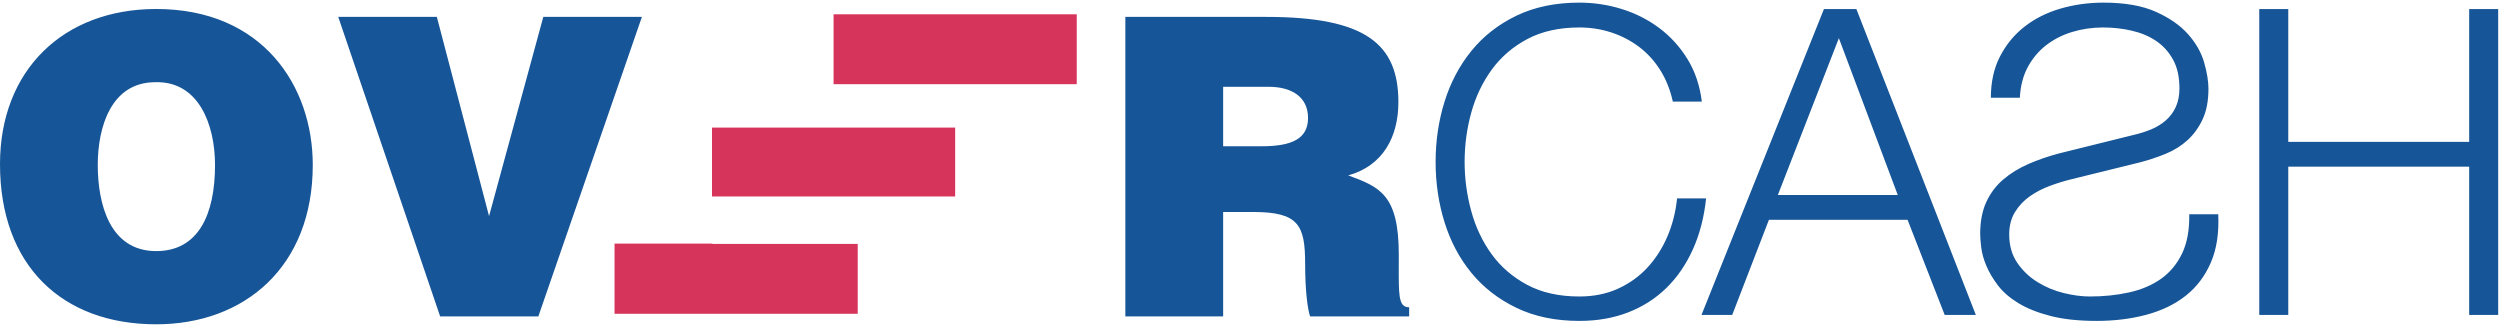 <?xml version="1.0" encoding="UTF-8"?>
<svg width="258px" height="34px" viewBox="0 0 258 34" version="1.1" xmlns="http://www.w3.org/2000/svg" xmlns:xlink="http://www.w3.org/1999/xlink">
    <title>logo_overcash_colorato</title>
    <g id="logo_overcash_colorato" stroke="none" stroke-width="1" fill="none" fill-rule="evenodd">
        <g id="Group" transform="translate(-0, 0.271)">
            <path d="M96.117,8.417 L96.117,8.417 L111.121,8.417 L111.121,1.204 L86.025,1.204 L86.025,8.417 L96.117,8.417 Z M73.513,24.867 L63.421,24.867 L63.421,32.112 L88.517,32.112 L88.517,24.901 L73.513,24.901 L73.513,24.867 Z M73.477,20.005 L98.573,20.005 L98.573,12.896 L73.477,12.896 L73.477,20.005 Z" id="Combined-Shape" fill="#D7345C"></path>
            <path d="M130.674,1.473 C140.933,1.473 144.313,4.264 144.313,10.272 C144.313,13.837 142.729,16.84 139.137,17.828 C142.388,19.03 144.355,19.803 144.355,26.028 C144.355,26.559 144.353,27.044 144.351,27.486 L144.351,28.235 C144.359,30.581 144.478,31.437 145.424,31.437 L145.424,32.38 L135.206,32.38 C134.948,31.694 134.691,29.719 134.691,26.972 C134.691,22.936 134.008,21.606 129.306,21.606 L126.228,21.606 L126.228,32.38 L116.136,32.38 L116.136,1.473 Z M130.928,8.686 L126.228,8.686 L126.228,14.823 L130.203,14.823 C133.323,14.823 134.99,14.051 134.99,11.905 C134.99,9.715 133.281,8.686 130.928,8.686 Z M45.082,1.473 L50.471,22.034 L56.069,1.473 L66.244,1.473 L55.557,32.381 L45.423,32.381 L34.906,1.473 L45.082,1.473 Z M16.118,25.642 C11.286,25.642 10.089,20.705 10.089,16.755 C10.089,12.849 11.457,8.212 16.031,8.212 C20.48,8.085 22.19,12.548 22.19,16.755 C22.19,21.863 20.48,25.642 16.118,25.642 M16.118,0.657 C6.541,0.657 0,6.968 0,16.669 C0,27.187 6.454,33.197 16.118,33.197 C25.225,33.197 32.278,27.272 32.278,16.755 C32.278,8.598 27.105,0.657 16.118,0.657 M162.993,0 C164.49,0 165.95,0.221 167.374,0.663 C168.797,1.105 170.088,1.762 171.249,2.631 C172.408,3.5 173.376,4.569 174.154,5.836 C174.932,7.103 175.424,8.562 175.629,10.212 L172.635,10.212 C172.371,9.004 171.938,7.921 171.336,6.963 C170.735,6.006 170.001,5.202 169.135,4.553 C168.269,3.905 167.315,3.412 166.273,3.073 C165.231,2.734 164.138,2.564 162.993,2.564 C160.908,2.564 159.118,2.962 157.621,3.758 C156.124,4.553 154.899,5.608 153.945,6.919 C152.991,8.23 152.286,9.712 151.831,11.362 C151.376,13.013 151.149,14.707 151.149,16.445 C151.149,18.155 151.376,19.843 151.831,21.507 C152.286,23.173 152.991,24.661 153.945,25.973 C154.899,27.284 156.124,28.338 157.621,29.133 C159.118,29.929 160.908,30.327 162.993,30.327 C164.46,30.327 165.781,30.062 166.956,29.531 C168.129,29.001 169.142,28.279 169.994,27.365 C170.845,26.452 171.534,25.383 172.063,24.16 C172.591,22.937 172.928,21.618 173.075,20.203 L176.07,20.203 C175.864,22.148 175.409,23.902 174.705,25.464 C174,27.026 173.09,28.353 171.975,29.443 C170.859,30.533 169.546,31.373 168.034,31.963 C166.522,32.552 164.842,32.847 162.993,32.847 C160.527,32.847 158.362,32.397 156.499,31.498 C154.634,30.6 153.086,29.398 151.854,27.895 C150.621,26.392 149.696,24.654 149.08,22.679 C148.463,20.705 148.155,18.627 148.155,16.445 C148.155,14.265 148.463,12.187 149.08,10.212 C149.696,8.238 150.621,6.492 151.854,4.974 C153.086,3.456 154.634,2.248 156.499,1.348 C158.362,0.45 160.527,0 162.993,0 Z M191.578,0.663 L203.906,32.228 L200.692,32.228 L196.861,22.414 L182.552,22.414 L178.765,32.228 L175.595,32.228 L188.231,0.663 L191.578,0.663 Z M189.772,3.669 L183.476,19.85 L195.849,19.85 L189.772,3.669 Z M225.93,21.839 L228.924,21.839 C229.012,23.784 228.756,25.45 228.154,26.835 C227.553,28.22 226.694,29.354 225.578,30.238 C224.463,31.123 223.112,31.779 221.527,32.206 C219.942,32.633 218.225,32.847 216.376,32.847 C214.526,32.847 212.942,32.677 211.621,32.338 C210.3,32 209.192,31.558 208.296,31.012 C207.401,30.467 206.697,29.856 206.183,29.177 C205.67,28.5 205.273,27.829 204.994,27.166 C204.716,26.503 204.539,25.877 204.466,25.287 C204.393,24.698 204.356,24.226 204.356,23.872 C204.356,22.576 204.569,21.471 204.994,20.557 C205.42,19.644 206.007,18.87 206.755,18.236 C207.504,17.602 208.37,17.072 209.353,16.644 C210.337,16.218 211.386,15.856 212.501,15.561 L220.162,13.66 C220.808,13.513 221.417,13.322 221.989,13.086 C222.562,12.85 223.068,12.541 223.508,12.157 C223.949,11.775 224.294,11.311 224.543,10.765 C224.793,10.22 224.918,9.579 224.918,8.842 C224.918,7.663 224.697,6.675 224.257,5.88 C223.817,5.084 223.237,4.443 222.518,3.957 C221.799,3.47 220.963,3.117 220.008,2.896 C219.055,2.675 218.064,2.564 217.036,2.564 C215.921,2.564 214.857,2.719 213.844,3.028 C212.831,3.338 211.936,3.795 211.158,4.399 C210.381,5.003 209.749,5.755 209.265,6.653 C208.781,7.553 208.509,8.606 208.45,9.814 L205.457,9.814 C205.457,8.194 205.772,6.772 206.403,5.548 C207.035,4.326 207.878,3.301 208.935,2.476 C209.991,1.651 211.224,1.032 212.633,0.619 C214.042,0.207 215.525,0 217.08,0 C219.281,0 221.087,0.317 222.496,0.951 C223.905,1.584 225.013,2.358 225.82,3.272 C226.628,4.185 227.178,5.158 227.471,6.189 C227.765,7.221 227.912,8.12 227.912,8.886 C227.912,10.124 227.713,11.17 227.317,12.025 C226.921,12.88 226.4,13.602 225.754,14.191 C225.109,14.781 224.352,15.252 223.486,15.606 C222.621,15.959 221.733,16.254 220.822,16.49 L213.822,18.214 C213.089,18.391 212.34,18.619 211.577,18.899 C210.814,19.18 210.117,19.54 209.485,19.982 C208.854,20.424 208.341,20.97 207.944,21.618 C207.548,22.267 207.35,23.033 207.35,23.917 C207.35,25.066 207.629,26.046 208.186,26.857 C208.744,27.668 209.441,28.331 210.278,28.846 C211.114,29.362 212.017,29.738 212.985,29.973 C213.954,30.21 214.85,30.327 215.671,30.327 C217.11,30.327 218.46,30.187 219.722,29.907 C220.984,29.627 222.078,29.163 223.002,28.514 C223.927,27.866 224.653,26.997 225.182,25.906 C225.71,24.816 225.96,23.46 225.93,21.839 M236.15,0.663 L236.15,14.368 L254.819,14.368 L254.819,0.663 L257.813,0.663 L257.813,32.228 L254.819,32.228 L254.819,16.932 L236.15,16.932 L236.15,32.228 L233.156,32.228 L233.156,0.663 L236.15,0.663 Z" id="Combined-Shape" fill="#165597"></path>
        </g>
    </g>
</svg>